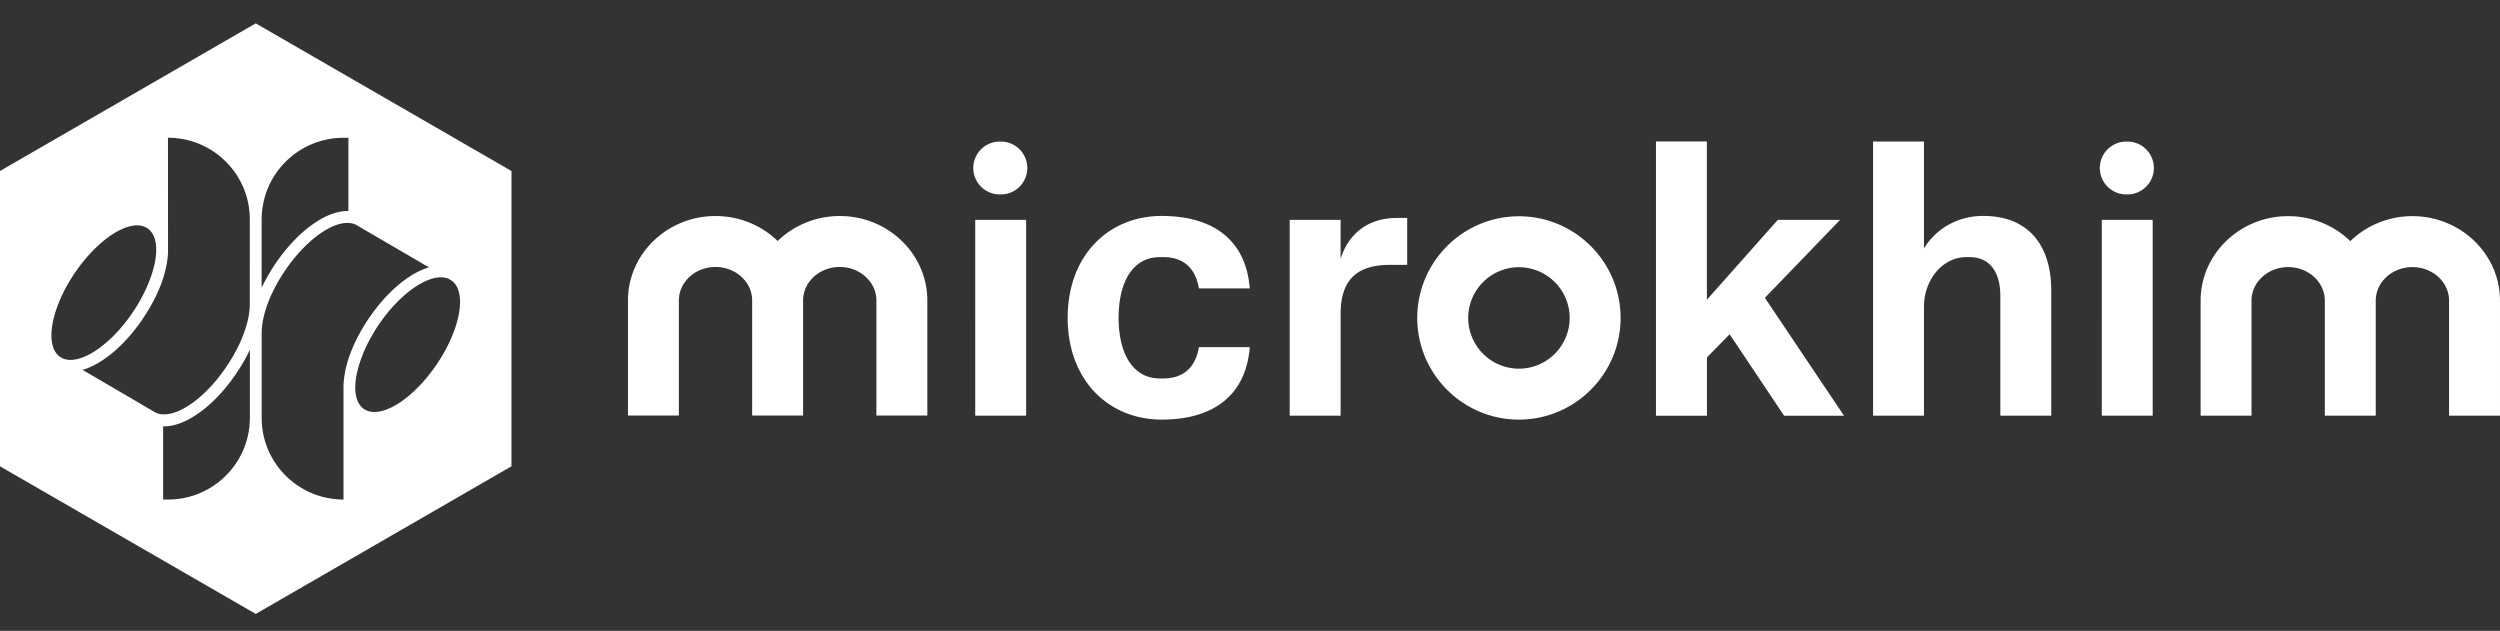 <?xml version="1.0" encoding="UTF-8"?>
<svg xmlns="http://www.w3.org/2000/svg" viewBox="0 0 214 54">
  <rect x="0" y="0" width="214" height="54" fill="#333333" stroke="none"/>
  <path fill-rule="evenodd" clip-rule="evenodd" d="M21.891 2 0 14.637v25.278l21.891 12.637 21.891-12.637V14.637L21.891 2ZM5.354 30.67l-.038-.02-.16-.089c-1.372-.924-.818-4.143 1.238-7.183 2.052-3.022 4.814-4.744 6.2-3.852.014.006.014.014.024.014.744.494.922 1.665.603 3.116-.013.07-.038.146-.057.222a10.477 10.477 0 0 1-.446 1.343c-.165.41-.367.83-.597 1.26l-.17.31c-.178.31-.368.622-.579.93-1.954 2.902-4.583 4.6-6.018 3.948Zm7.81 4.558-6.097-3.567c1.69-.487 3.614-2.097 5.157-4.376.8-1.183 1.392-2.375 1.746-3.489.273-.854.413-1.664.413-2.389l-.005-9.616c3.873 0 7.01 3.13 7.005 6.992V26.048c0 1.438-.697 3.421-2 5.34-1.713 2.54-3.938 4.154-5.419 4.078a1.488 1.488 0 0 1-.8-.238Zm8.224.546c0 3.857-3.137 6.986-7.005 6.986h-.419v-6.264h.09c1.891 0 4.318-1.781 6.18-4.54.452-.665.833-1.338 1.157-2.014v5.832h-.003Zm1.011-16.98c0-3.87 3.138-7 7.01-7h.414v6.27h-.089c-1.892 0-4.319 1.781-6.18 4.54a16.584 16.584 0 0 0-1.158 2.014v-5.824h.003Zm7.005 14.345v9.621c-3.867 0-7.005-3.13-7.005-6.986V28.496c0-1.438.697-3.421 2-5.332 1.722-2.54 3.938-4.154 5.424-4.078.297.013.57.089.795.24l6.102 3.56c-1.694.494-3.613 2.097-5.156 4.375-.8 1.178-1.379 2.37-1.74 3.47-.274.87-.42 1.687-.42 2.408Zm7.984-1.956c-2.046 3.021-4.808 4.737-6.192 3.85-.014 0-.019-.013-.032-.013-.725-.494-.914-1.621-.622-3.027.024-.113.051-.235.09-.354.018-.094.042-.189.075-.291.038-.146.089-.292.14-.444.038-.113.084-.24.133-.367.032-.076.065-.16.089-.24.051-.128.108-.26.165-.387.065-.152.14-.303.216-.462.014-.02.019-.044.038-.07.084-.16.165-.317.249-.468.102-.184.21-.362.316-.538.108-.184.221-.368.343-.546 1.962-2.9 4.592-4.6 6.027-3.946l.043.024.151.09c1.387.924.827 4.143-1.23 7.189Z" fill="#fff"></path>
  <path d="M130.021 35.918c-4.797 0-8.703-3.902-8.703-8.702 0-4.797 3.903-8.702 8.703-8.702 4.8 0 8.702 3.902 8.702 8.702-.003 4.797-3.905 8.702-8.702 8.702Zm0-13.045a4.348 4.348 0 0 0-4.343 4.343 4.348 4.348 0 0 0 4.343 4.343 4.349 4.349 0 0 0 4.343-4.343 4.349 4.349 0 0 0-4.343-4.343ZM79.38 25.722v9.85h-4.36v-9.85c0-1.584-1.407-2.87-3.137-2.87s-3.138 1.286-3.138 2.87v9.85h-4.36v-9.85c0-1.584-1.407-2.87-3.137-2.87s-3.137 1.286-3.137 2.87v9.85h-4.357v-9.85c0-3.984 3.362-7.23 7.494-7.23 2.076 0 3.96.82 5.319 2.138a7.63 7.63 0 0 1 5.319-2.138c4.127-.003 7.494 3.243 7.494 7.23ZM213.999 25.732v9.851h-4.359v-9.85c0-1.584-1.408-2.87-3.138-2.87s-3.138 1.286-3.138 2.87v9.85h-4.359v-9.85c0-1.584-1.408-2.87-3.138-2.87-1.729 0-3.137 1.286-3.137 2.87v9.85h-4.357v-9.85c0-3.984 3.362-7.23 7.494-7.23 2.076 0 3.96.819 5.319 2.138a7.629 7.629 0 0 1 5.319-2.138c4.129 0 7.494 3.246 7.494 7.23ZM83.313 14.381a2.263 2.263 0 0 1 2.261-2.262h.168a2.263 2.263 0 0 1 0 4.524h-.168a2.263 2.263 0 0 1-2.261-2.262Zm.167 21.202V18.822h4.357v16.761H83.48ZM91.393 27.202c0-5.365 3.518-8.716 8.045-8.716 4.357 0 7.208 2.011 7.543 6.203h-4.356c-.268-1.643-1.241-2.681-3.052-2.681h-.267c-2.481 0-3.554 2.346-3.554 5.194 0 2.849 1.073 5.195 3.554 5.195h.267c1.811 0 2.784-1.04 3.052-2.681h4.356c-.335 4.189-3.184 6.202-7.543 6.202-4.527 0-8.045-3.354-8.045-8.716ZM110.398 35.582V18.821h4.357v3.351c.67-2.178 2.346-3.519 4.862-3.519h.838v4.022h-1.508c-2.849 0-4.189 1.34-4.189 4.189v8.716h-4.36v.002ZM160.336 35.583V12.116h4.356v9.151c1.006-1.675 2.884-2.784 5.062-2.784 4.022 0 5.833 2.681 5.833 6.37V35.58h-4.357V25.36c0-2.178-.973-3.351-2.648-3.351h-.268c-2.011 0-3.622 1.91-3.622 4.256v9.319h-4.356ZM179.746 14.381a2.263 2.263 0 0 1 2.262-2.262h.168a2.263 2.263 0 0 1 0 4.524h-.168a2.261 2.261 0 0 1-2.262-2.262Zm.168 21.202V18.822h4.356v16.761h-4.356ZM141.75 35.583V12.108h4.359V25.66l6.07-6.837h5.33l-6.435 6.67 6.773 10.091h-5.127l-4.662-6.97-1.943 1.979v4.994h-4.365v-.003Z" fill="#fff"></path>
</svg>
